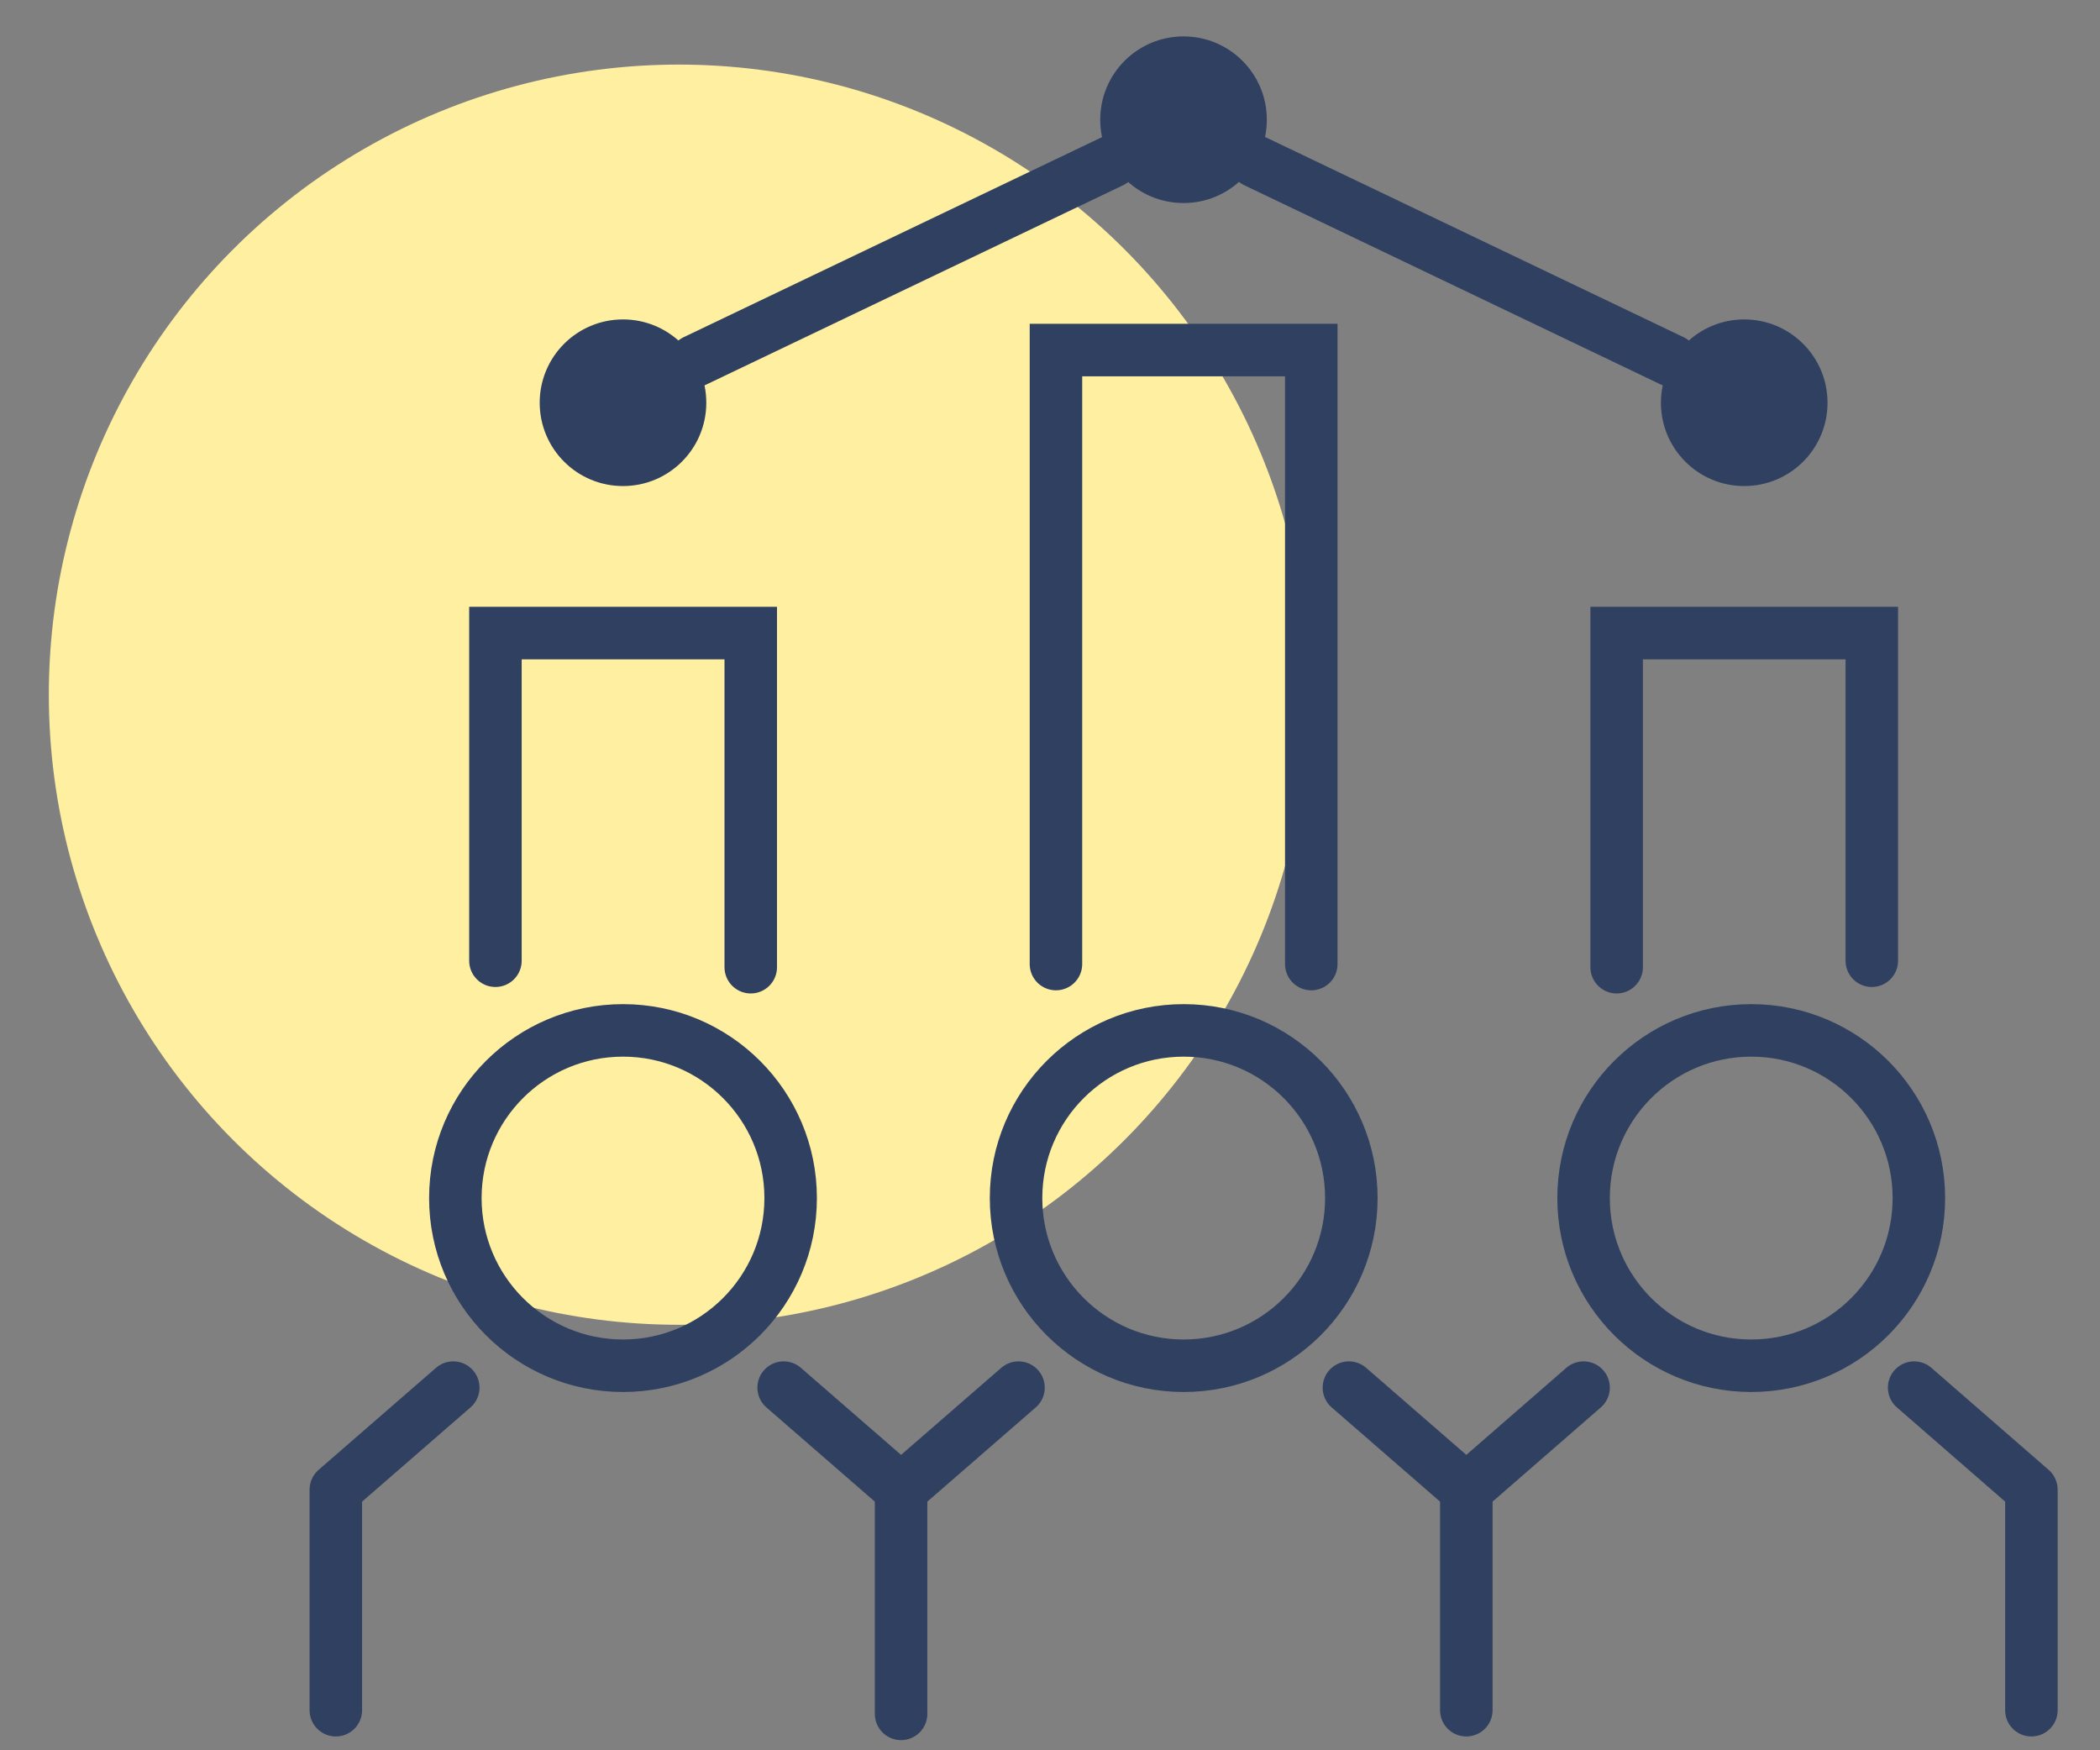 <?xml version="1.0" encoding="UTF-8"?>
<svg id="a" data-name="Icon Set" xmlns="http://www.w3.org/2000/svg" viewBox="0 0 120 100">
  <rect x="0" y="0" width="120" height="100" fill="#808080" stroke="none"/>
  <circle cx="38.79" cy="39.69" r="36" fill="#ffefa1" stroke-width="0"/>
  <g>
    <polyline points="109.38 79.28 116.08 85.11 116.08 97.71" fill="none" stroke="#304060" stroke-linecap="round" stroke-linejoin="round" stroke-width="3"/>
    <line x1="90.49" y1="79.28" x2="83.79" y2="85.11" fill="none" stroke="#304060" stroke-linecap="round" stroke-linejoin="round" stroke-width="3"/>
    <polyline points="25.9 79.28 19.19 85.11 19.19 97.71" fill="none" stroke="#304060" stroke-linecap="round" stroke-linejoin="round" stroke-width="3"/>
    <line x1="44.78" y1="79.28" x2="51.49" y2="85.11" fill="none" stroke="#304060" stroke-linecap="round" stroke-linejoin="round" stroke-width="3"/>
    <line x1="58.2" y1="79.28" x2="51.49" y2="85.11" fill="none" stroke="#304060" stroke-linecap="round" stroke-linejoin="round" stroke-width="3"/>
    <polyline points="77.08 79.28 83.79 85.11 83.79 97.71" fill="none" stroke="#304060" stroke-linecap="round" stroke-linejoin="round" stroke-width="3"/>
    <line x1="51.49" y1="85.11" x2="51.49" y2="97.92" fill="none" stroke="#304060" stroke-linecap="round" stroke-miterlimit="10" stroke-width="3"/>
    <polyline points="60.34 55.08 60.34 20 74.93 20 74.93 55.08" fill="none" stroke="#304060" stroke-linecap="round" stroke-miterlimit="10" stroke-width="3"/>
    <polyline points="28.31 54.89 28.31 36.17 42.9 36.17 42.9 55.26" fill="none" stroke="#304060" stroke-linecap="round" stroke-miterlimit="10" stroke-width="3"/>
    <polyline points="92.38 55.26 92.38 36.17 106.96 36.17 106.96 54.89" fill="none" stroke="#304060" stroke-linecap="round" stroke-miterlimit="10" stroke-width="3"/>
    <path d="m40.36,23.01c0,2.63-2.13,4.76-4.76,4.76s-4.76-2.13-4.76-4.76,2.13-4.76,4.76-4.76,4.76,2.13,4.76,4.76Z" fill="#304060" stroke-width="0"/>
    <path d="m104.43,23.01c0,2.63-2.13,4.76-4.76,4.76s-4.76-2.13-4.76-4.76,2.13-4.76,4.76-4.76,4.76,2.13,4.76,4.76Z" fill="#304060" stroke-width="0"/>
    <path d="m72.39,6.84c0,2.63-2.13,4.76-4.76,4.76s-4.76-2.13-4.76-4.76,2.13-4.76,4.76-4.76,4.76,2.13,4.76,4.76Z" fill="#304060" stroke-width="0"/>
    <line x1="71.75" y1="9.23" x2="95.56" y2="20.62" fill="none" stroke="#304060" stroke-linecap="round" stroke-miterlimit="10" stroke-width="3"/>
    <line x1="39.71" y1="20.62" x2="63.53" y2="9.23" fill="none" stroke="#304060" stroke-linecap="round" stroke-miterlimit="10" stroke-width="3"/>
    <circle cx="35.6" cy="68.45" r="9.58" fill="none" stroke="#304060" stroke-linecap="round" stroke-miterlimit="10" stroke-width="3"/>
    <circle cx="67.64" cy="68.45" r="9.58" fill="none" stroke="#304060" stroke-linecap="round" stroke-miterlimit="10" stroke-width="3"/>
    <circle cx="100.07" cy="68.45" r="9.58" fill="none" stroke="#304060" stroke-linecap="round" stroke-miterlimit="10" stroke-width="3"/>
  </g>
</svg>